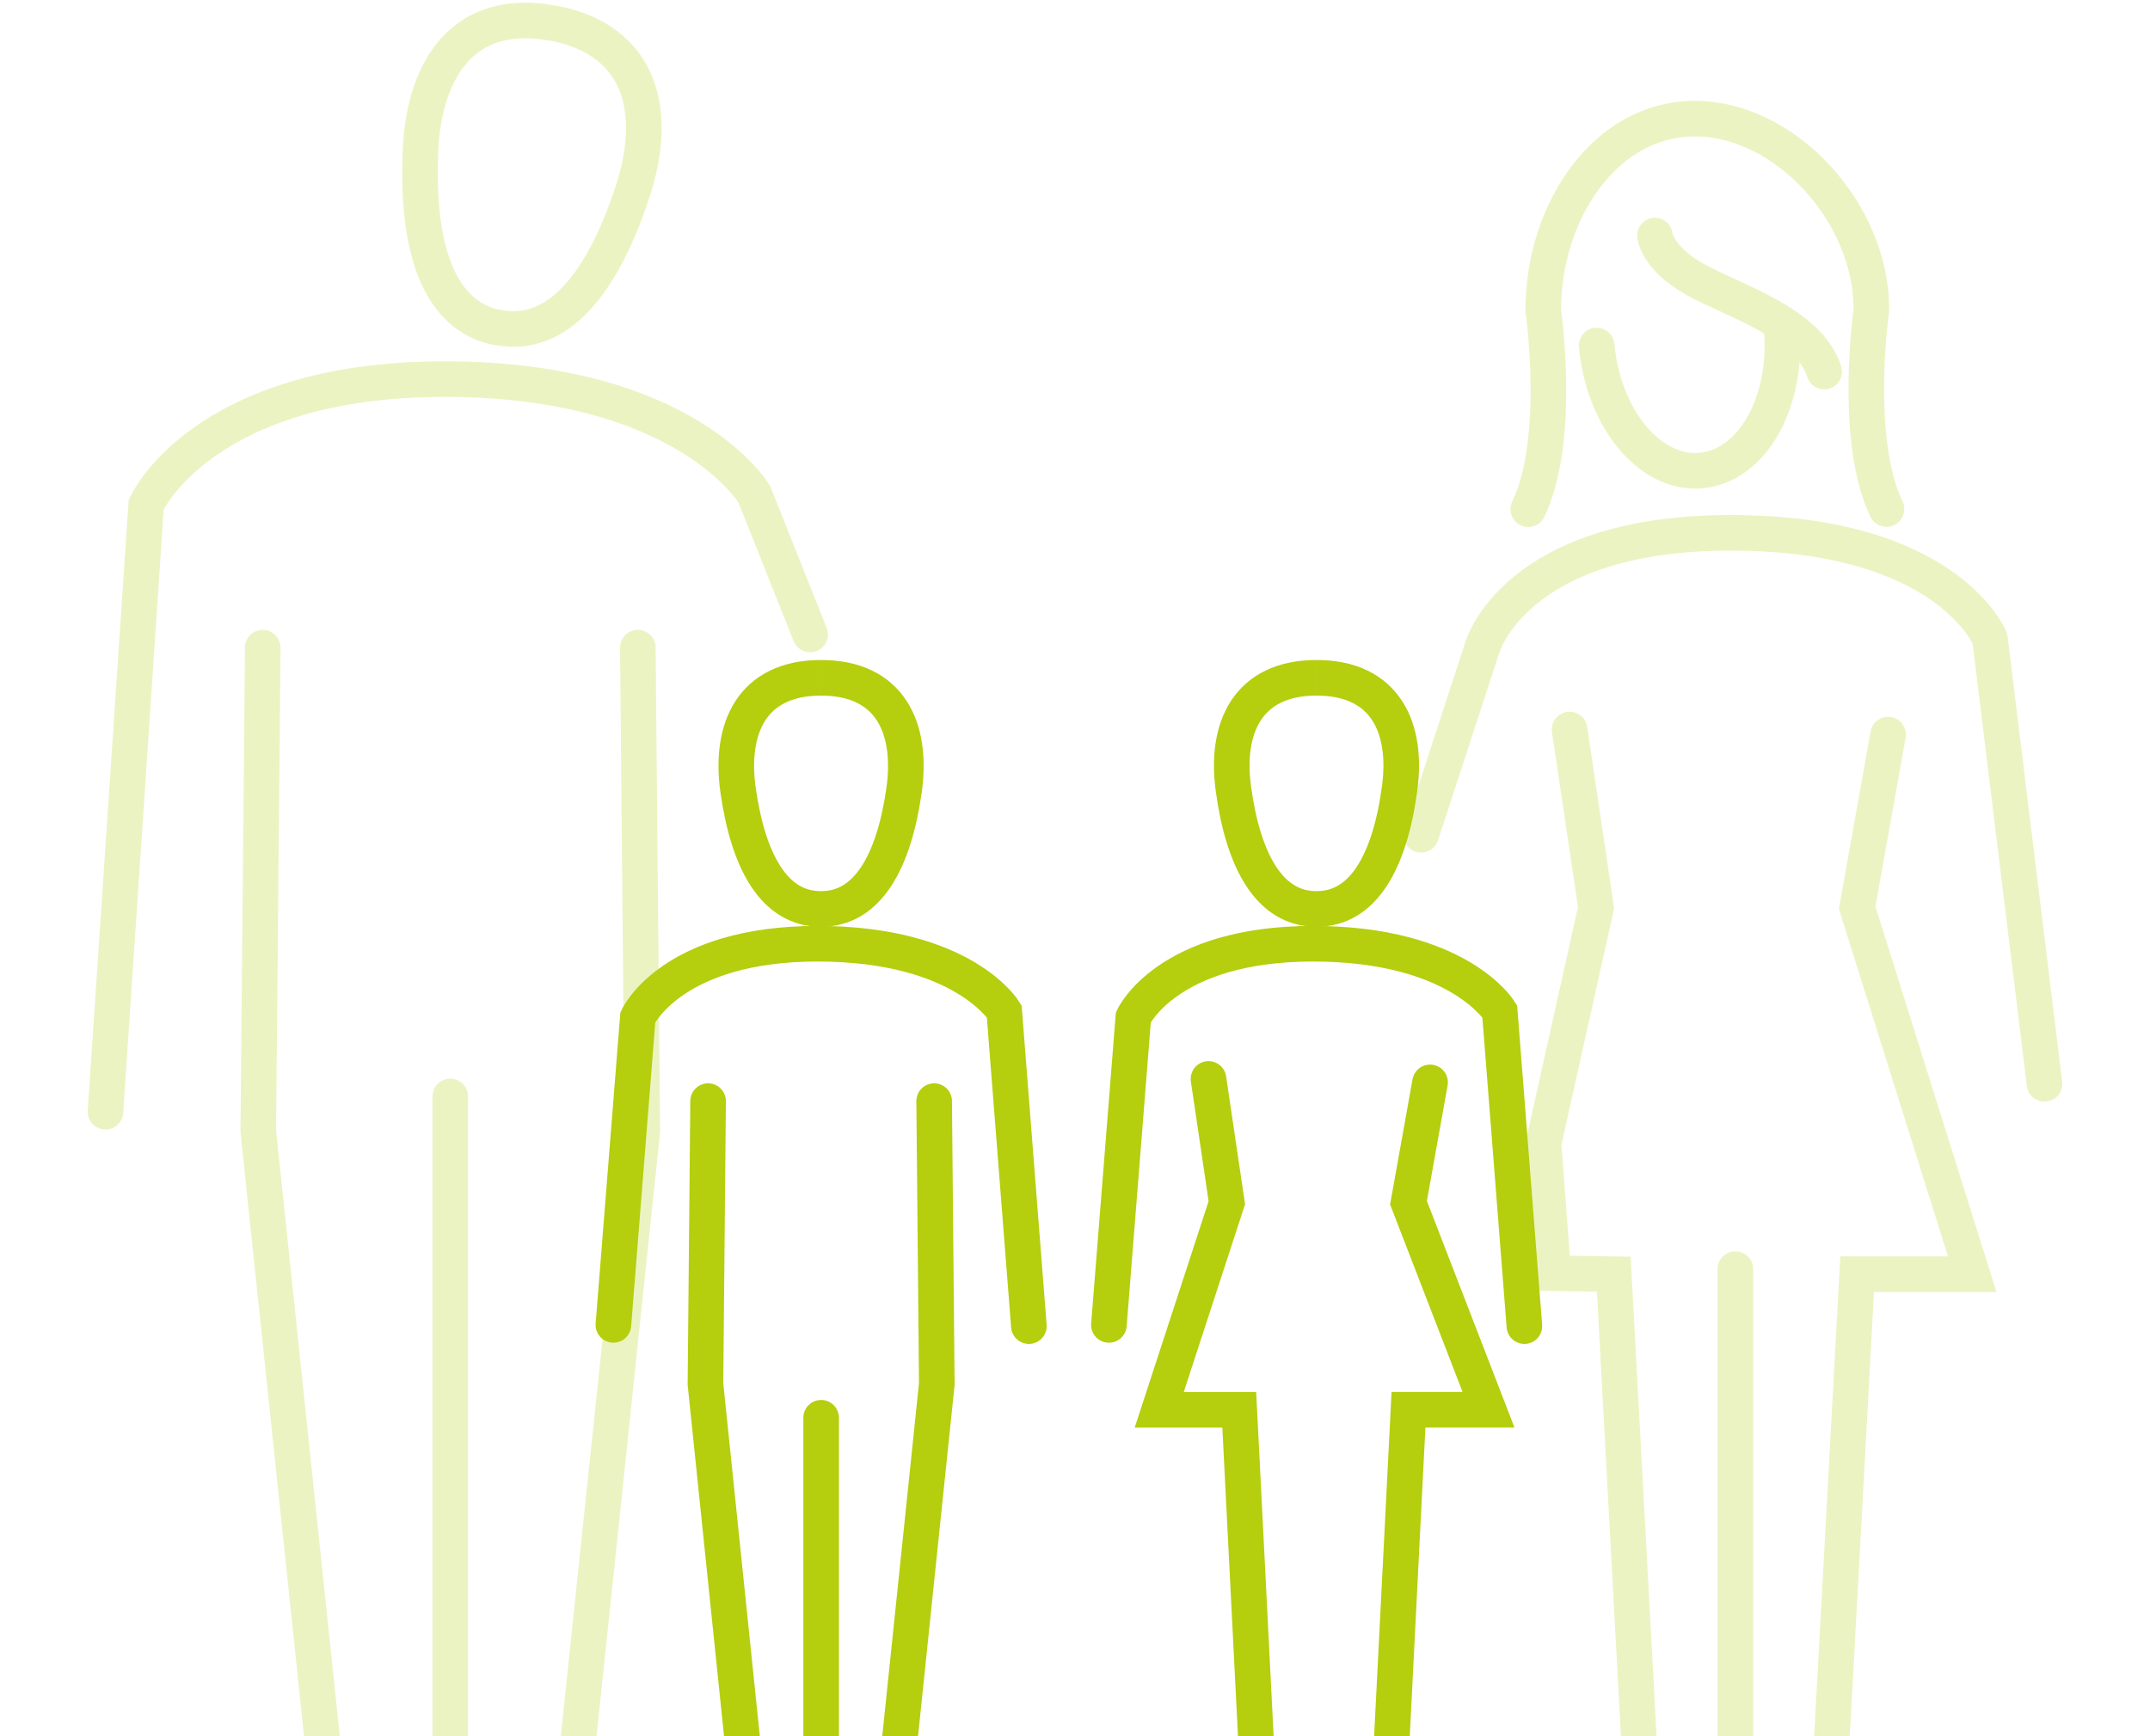 <svg xmlns="http://www.w3.org/2000/svg" xmlns:xlink="http://www.w3.org/1999/xlink" width="187.64" height="151.562" viewBox="0 0 187.64 151.562"><defs><style>.a{fill:#969696;}.b{clip-path:url(#a);}.c{opacity:0.25;}.d,.e{fill:none;stroke:#b5ce0e;stroke-miterlimit:10;stroke-width:3.107px;}.d{stroke-linecap:round;}</style><clipPath id="a"><rect class="a" width="187.64" height="151.562" transform="translate(152 630)"/></clipPath></defs><g class="b" transform="translate(-152 -630)"><g transform="translate(161.205 631.788)"><g transform="translate(0 0)"><g class="c" transform="translate(114.822 8.57)"><path class="d" d="M491.839,689.969l5.332-16.317s2.773-10.042,21.685-10.042,22.627,9.225,22.627,9.225l4.763,38.872" transform="translate(-491.839 -627.457)"/><path class="d" d="M521.369,647.982c.586,6.452-2.542,12-6.985,12.442s-8.567-4.479-9.154-10.914" transform="translate(-489.909 -629.71)"/><path class="d" d="M509.673,640.929s.2,2.008,3.555,3.857,9.918,3.821,11.216,8.016" transform="translate(-489.268 -630.726)"/><path class="d" d="M531.276,666.085c-2.933-6.061-1.315-17.419-1.315-17.419,0-8.461-7.519-16.655-15.41-16.655s-13.224,8.194-13.224,16.655v.16s1.617,11.2-1.315,17.277" transform="translate(-490.661 -632.012)"/><line class="d" y2="43.76" transform="translate(27.426 100.425)"/><path class="d" d="M113.521,55.662l2.311,15.553L111.246,91.8l.853,11.322,5.279.089,2.311,42.729" transform="translate(-100.564 -2.339)"/><path class="d" d="M138.165,56.05l-2.7,15.108,10.042,31.994H135.464l-2.328,42.729" transform="translate(-97.409 -2.283)"/></g><g class="c"><path class="d" d="M391.483,715.833l3.555-53s4.888-10.949,26.022-10.949,27.053,10.06,27.053,10.06l4.87,12.229" transform="translate(-391.483 -620.577)"/><path class="d" d="M13.6,49.417l-.391,42.2,5.9,56.1" transform="translate(0.126 5.331)"/><path class="d" d="M42.856,49.417l.391,42.2-5.9,56.1" transform="translate(3.606 5.331)"/><line class="d" y2="58.389" transform="translate(30.092 93.923)"/><path class="e" d="M427.128,624.755c7.714,1.493,9.154,7.767,6.932,14.611-2.648,8.158-6.594,12.94-11.713,11.962h-.107c-5.119-1-7.11-6.932-6.719-15.517.338-7.2,3.875-12.531,11.607-11.038" transform="translate(-388.025 -624.521)"/></g><g transform="translate(44.329 57.378)"><path class="d" d="M47.551,84.013,47.32,108.7l3.537,34.162" transform="translate(-39.286 -47.061)"/><path class="d" d="M430.227,728.233l2.133-26.857s2.951-6.417,15.677-6.417,16.3,5.9,16.3,5.9l2.151,27.479" transform="translate(-430.227 -671.746)"/><path class="d" d="M65.184,84.013l.231,24.689L61.86,142.864" transform="translate(-37.19 -47.061)"/><line class="d" y2="30.785" transform="translate(18.13 64.592)"/><path class="e" d="M447,674.671c6.043,0,7.981,4.408,7.252,9.74-.889,6.363-3.217,10.433-7.216,10.433h-.089c-4,0-6.31-4.07-7.2-10.433-.729-5.332,1.209-9.74,7.252-9.74" transform="translate(-428.875 -674.671)"/></g><g transform="translate(87.574 57.378)"><path class="d" d="M468.024,728.233l2.133-26.857s2.951-6.417,15.677-6.417,16.3,5.9,16.3,5.9l2.151,27.479" transform="translate(-468.024 -671.746)"/><path class="e" d="M484.8,674.671c6.026,0,7.981,4.408,7.234,9.74-.871,6.363-3.2,10.433-7.2,10.433h-.089c-4,0-6.328-4.07-7.2-10.433-.747-5.332,1.209-9.74,7.252-9.74" transform="translate(-466.672 -674.671)"/><path class="d" d="M86.233,82.32l1.6,10.807-5.9,18.076h6.985l1.617,31.9" transform="translate(-77.541 -47.305)"/><path class="d" d="M103.034,82.584l-1.884,10.5,6.985,18.076H101.15l-1.617,31.9" transform="translate(-75.004 -47.267)"/></g></g></g></g></svg>